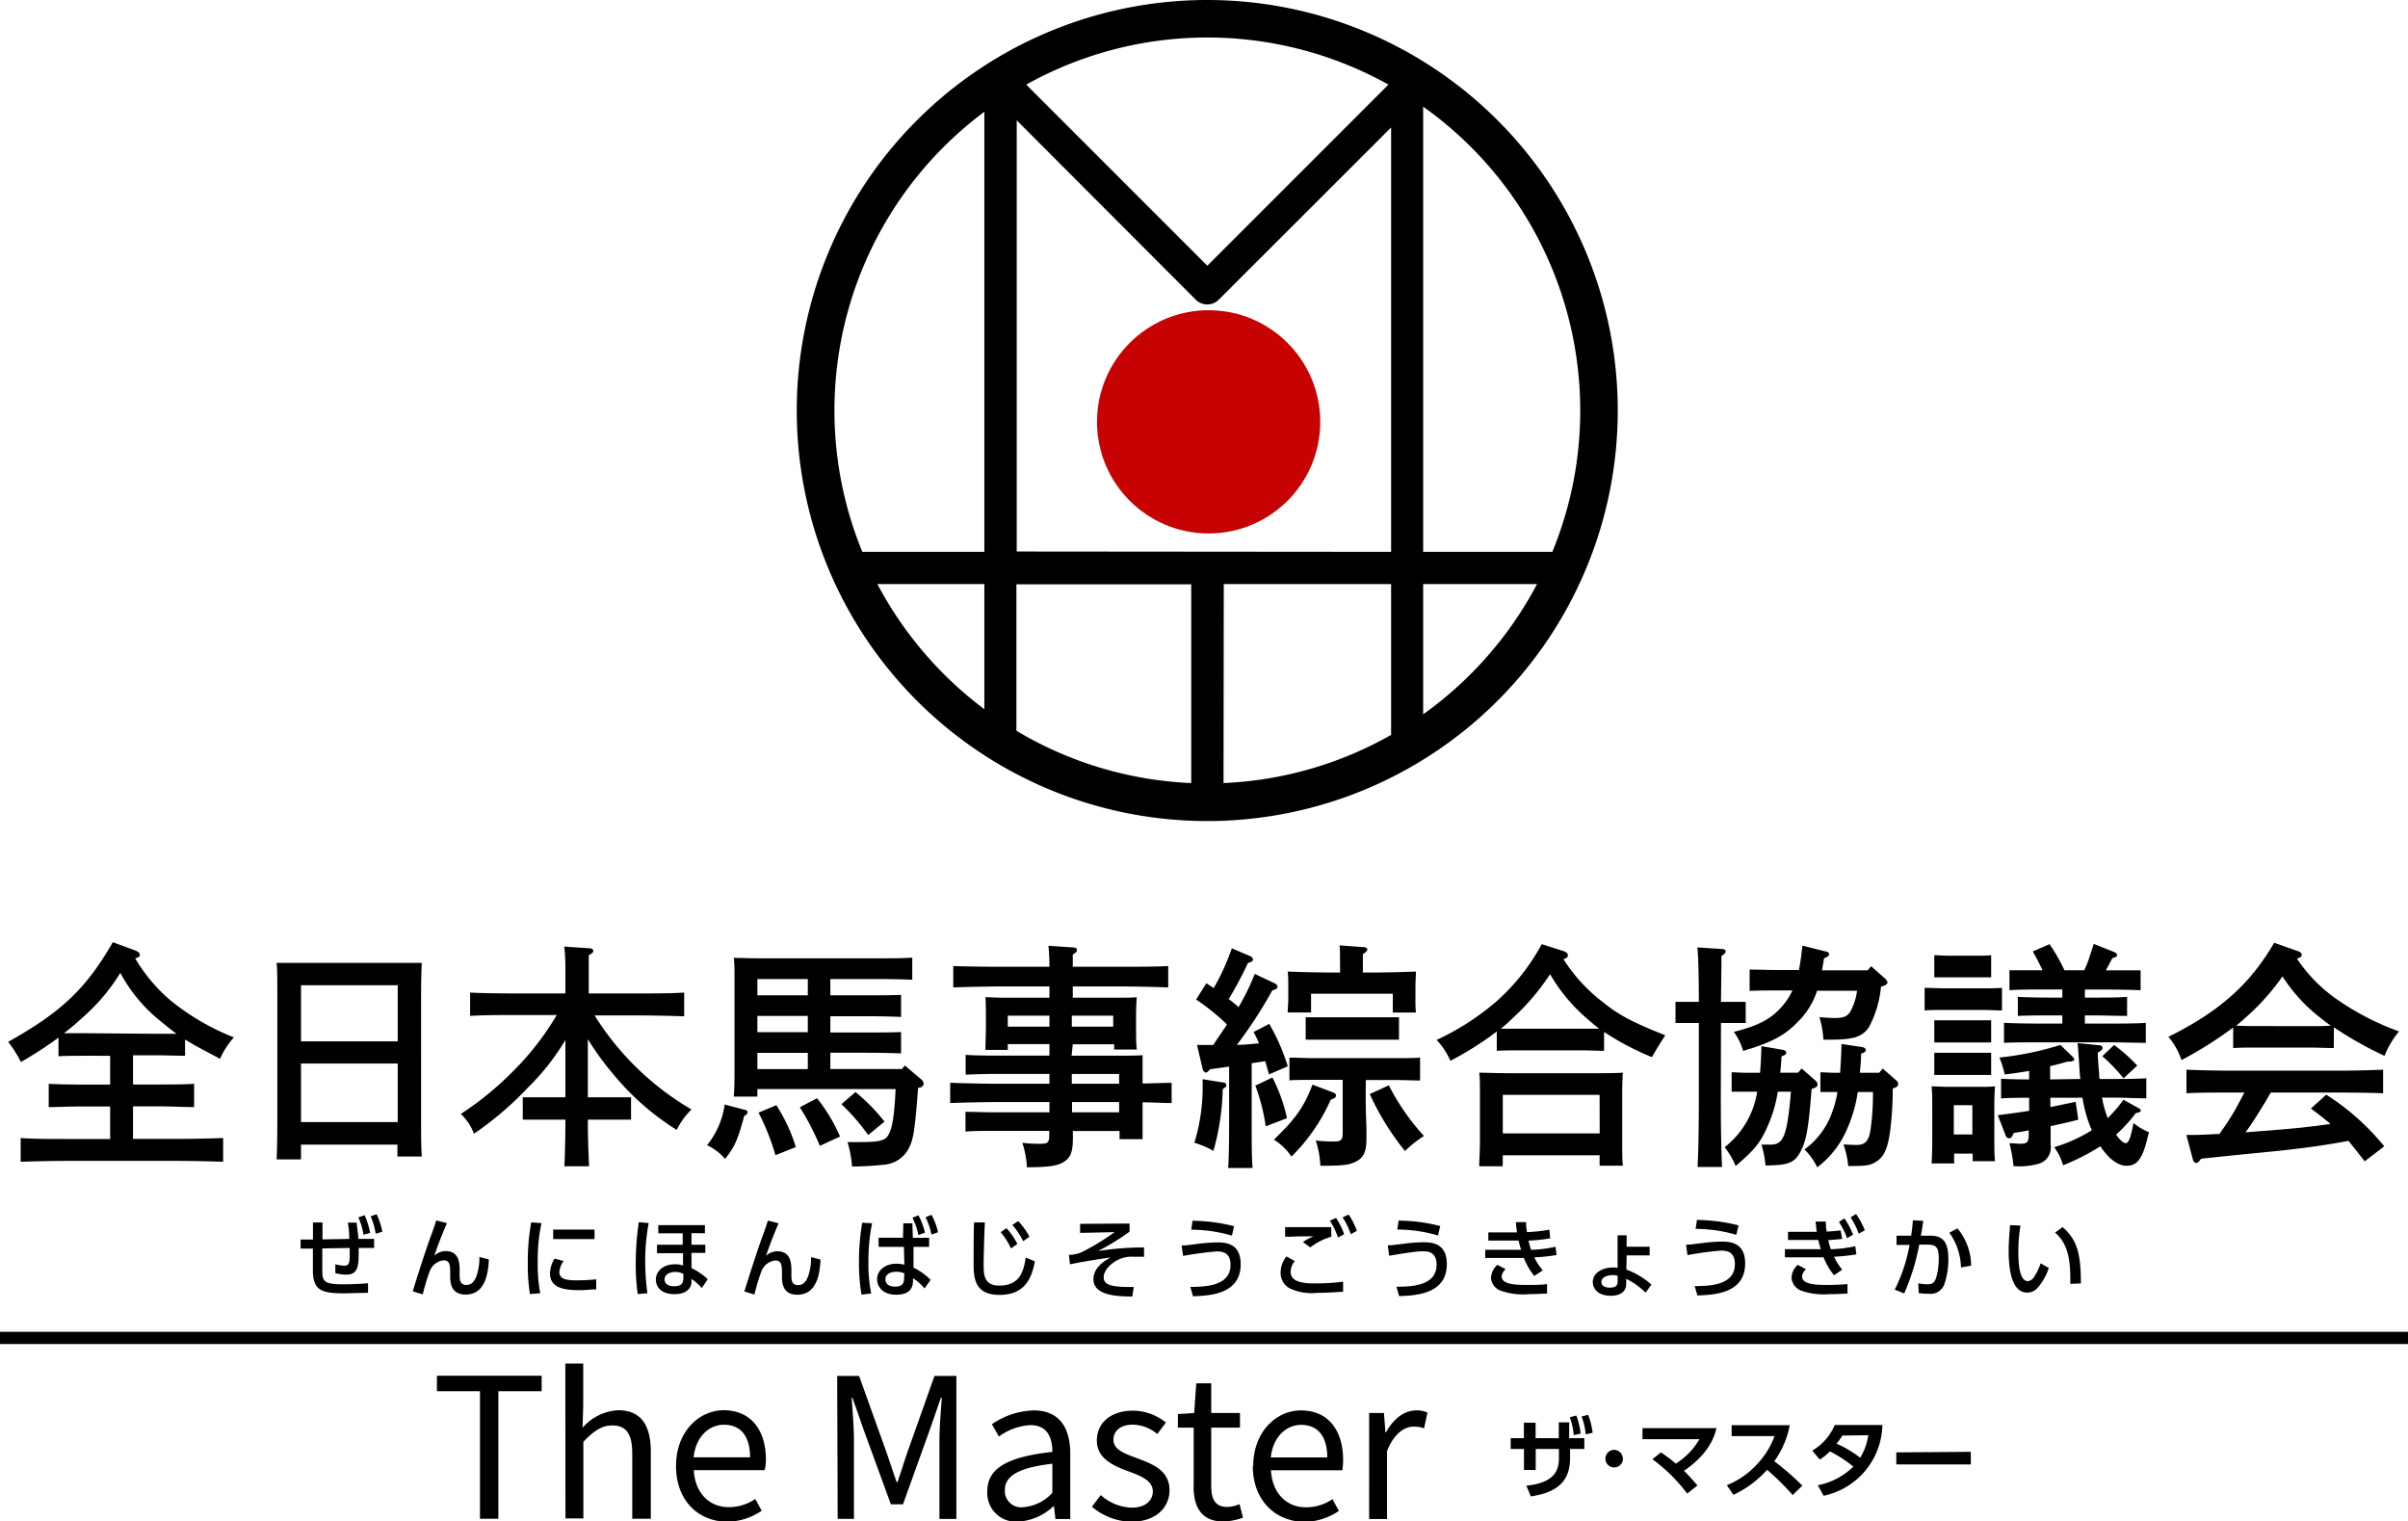 <svg id="L1" xmlns="http://www.w3.org/2000/svg" viewBox="0 0 296 187"><defs><style>.cls-1{fill:#c70202}</style></defs><circle class="cls-1" cx="148.57" cy="51.85" r="13.72"/><path d="M16.35,133.3h3.42c1.17,0,3.07,0,4.09-.09v2.87c-1.08,0-3-.09-4.09-.09H16.35v4h5.26c1.85,0,4.33-.05,5.82-.11v2.92c-1.55-.06-4-.11-5.82-.11H8.36c-1.61,0-4.24.05-5.82.11v-2.92C4,140,6.69,140,8.36,140h5.18v-4H10.09c-1.23,0-2.87.06-4.1.09v-2.87c1.14.06,2.81.09,4.1.09h3.45v-3.54H10.67c-1,0-2.6,0-3.48.06v-2.29a47.59,47.59,0,0,1-4.62,3A14.35,14.35,0,0,0,1,128.06c6.55-3.66,9.57-6.52,12.87-12.25l2.72,1c.38.15.59.32.59.53s-.06.32-.56.46A20.26,20.26,0,0,0,21,123a29.6,29.6,0,0,0,7.75,4.51,10,10,0,0,0-1.7,2.63c-1.9-1-3.19-1.67-4.3-2.37v2c-.9,0-2.54-.06-3.5-.06h-2.9Zm2.9-6.23c.76,0,1.66,0,2.45,0-.64-.47-1.29-1-2-1.58a19.16,19.16,0,0,1-4.91-5.91A23.62,23.62,0,0,1,10.23,125c-.76.7-1.54,1.37-2.37,2l2.81,0ZM37,142.51h-3c.06-1.08.09-2.81.09-5.12V123c0-3,0-3.72-.09-4.65.79,0,1.5,0,2.49,0H49.36c1,0,1.7,0,2.49,0-.06.91-.09,2.89-.09,4.65V137c0,2.46,0,4,.09,5.15h-3v-1.46H37ZM48.89,121.1H37V128H48.89Zm0,9.62H37v7.2H48.89Zm20.61-2.89a29,29,0,0,1-4.63,5.88,40.22,40.22,0,0,1-6.61,5.64,6.53,6.53,0,0,0-1.61-2.43,38.68,38.68,0,0,0,6.49-5.32,34.36,34.36,0,0,0,5.3-6.84H63.62c-1.61,0-4.25,0-5.83.11V122c1.53.09,4.16.11,5.83.11H69.5c0-1,0-2,0-2.92a22.51,22.51,0,0,0-.14-2.84l3.13.21c.26,0,.44.14.44.32s-.15.29-.56.55c0,1.55,0,3.13,0,4.68h5.91c1.85,0,4.33,0,5.82-.11v2.92c-1.55-.06-4-.11-5.82-.11H73.09A34.59,34.59,0,0,0,85,136.37a9.39,9.39,0,0,0-1.82,2.51,32,32,0,0,1-7.92-7,33.86,33.86,0,0,1-3-4.15v7.14h3l2.31,0v2.75c-.62,0-1.52,0-2.31,0h-3c0,1.9.06,3.83.15,5.73H69.38c.08-1.9.12-3.83.12-5.73H66.57c-.79,0-1.7,0-2.31,0v-2.75l2.31,0H69.5Zm22,8.57c.33.08.39.14.39.32a.37.37,0,0,1-.21.32l-.2.12c-.76,2.89-1.2,3.86-2.35,5.29a6.52,6.52,0,0,0-2.22-1.69,10.09,10.09,0,0,0,2.17-5Zm19.37-5,.35-.44,2.11,1.79a.67.67,0,0,1,.2.47c0,.2-.15.38-.47.47l-.2,0c-.44,5.68-.59,6.5-1.32,7.76a3.77,3.77,0,0,1-3,1.72,36.9,36.9,0,0,1-3.8.21,14.6,14.6,0,0,0-.56-3c.88,0,1.2,0,1.55,0,1.84,0,2.69-.12,3.13-.47.71-.55,1.06-2.22,1.23-6.05H93.1v.93H90.2c.06-.7.09-1.66.09-3.1V120.34c0-.94,0-2.08-.09-2.6,1,0,1.87.05,3.24.05h14.63c1.26,0,3,0,4.07-.08v2.72c-1-.06-2.87-.09-4.07-.09h-6v2h4.63c1.17,0,3,0,4.06-.06V125c-1.08-.06-2.89-.09-4.06-.09h-4.63v2h4.63c1.17,0,3,0,4.06-.06v2.63c-1.08-.05-2.89-.08-4.06-.08h-4.63v2ZM93.1,120.34v2h6.2v-2Zm0,4.53v2h6.2v-2Zm6.2,4.54H93.1v2h6.2Zm-3.87,6.43a21.08,21.08,0,0,1,2.4,5.15l-2.51,1a28.16,28.16,0,0,0-2.08-5.23Zm5-.85a20.19,20.19,0,0,1,2.83,4.71l-2.48,1.14a31.17,31.17,0,0,0-2.46-4.74Zm4.73-.76a23.25,23.25,0,0,1,3.57,3.63l-2,1.64c-.29-.38-.55-.7-.7-.91a24.84,24.84,0,0,0-2.6-2.87Zm26.56-4.47H137c1.93,0,2.61,0,3.45-.06,0,.53,0,.82,0,2.57v.91l3.57-.09v2.49c-1.2,0-2.37-.09-3.57-.09v1.64c0,1.08,0,1.46,0,2.89h-2.83v-1h-5.74v.53a3.4,3.4,0,0,1,0,.44c0,1.52-.27,2.25-1,2.75s-1.64.73-4.65.73a11.15,11.15,0,0,0-.56-3,18.51,18.51,0,0,0,2.08.12c1.11,0,1.23-.12,1.23-1.23V139h-6.79c-1,0-2.6,0-3.51.09v-2.43c.88,0,2.37.06,3.51.06H129v-1.26h-6.38c-1.61,0-4.24.06-5.82.12v-2.49c1.52.06,4.15.12,5.82.12H129V132h-6.79c-1,0-2.6.06-3.51.09v-2.43c.88.06,2.37.09,3.51.09H129v-1.41h-5.12v.71h-2.75c0-.68.06-1.67.06-3v-.91c0-.9,0-2-.06-2.57.64,0,1.23.06,2.1.06H129c0-.38,0-1.05,0-1.38H123c-1.61,0-4.24.06-5.82.12v-2.63c1.49.06,4.15.09,5.82.09H129a24.75,24.75,0,0,0-.12-2.58l3.08.21c.26,0,.43.14.43.32s-.14.29-.52.55c0,.5,0,1,0,1.5h5.9c1.85,0,4.34,0,5.83-.09v2.63c-1.55-.06-4-.12-5.83-.12h-5.9c0,.47,0,.91,0,1.38h5.73c.88,0,1.47,0,2.14-.06-.06.53-.09,1.67-.09,2.57V126c0,1.38,0,2.37.09,3h-2.78v-.65h-5.09ZM129,124.84h-5.12v1.35H129Zm7.84,1.35v-1.35h-5.09v1.35Zm.73,5.82h-5.82v1.2h5.82Zm0,3.45h-5.79v1.26h5.79Zm12.82-2.4c.23,0,.35.15.35.32s0,.18-.18.3l-.26.2a30,30,0,0,1-1.14,7.58,11.74,11.74,0,0,0-2.34-1,23.68,23.68,0,0,0,1-7.81Zm-3.25-4.62c.73,0,1.41,0,2,0,.55-.85,1.14-1.69,1.69-2.51a26.49,26.49,0,0,0-3.8-3.07l1.26-2c.32.2.61.41.91.58a28.16,28.16,0,0,0,2.22-4.88l2.34,1a.52.52,0,0,1,.26.38c0,.18-.2.33-.61.41a46.85,46.85,0,0,1-2.37,4.45c.41.32.82.61,1.2,1a28.48,28.48,0,0,0,2-4.09l2.48,1.17a.53.53,0,0,1,.32.41c0,.2-.2.32-.64.44a55.76,55.76,0,0,1-4.36,6.7c.91,0,1.82-.12,2.72-.18a11.43,11.43,0,0,0-.67-1.4l1.93-1a25.59,25.59,0,0,1,2.28,5.21l-2.31,1c-.17-.61-.32-1.17-.47-1.63l-1.66.26v6.87c0,2.69,0,4.71.11,6h-3c.09-1.29.12-3.31.12-6v-6.46c-.79.12-1.61.23-2.34.32-.24.29-.38.41-.53.41s-.32-.18-.38-.41Zm9.27,4a20.2,20.2,0,0,1,1.79,5l-2.61,1a24.24,24.24,0,0,0-1.28-5Zm7.31,1.78c.42.15.5.24.5.44s-.14.35-.64.5a22.63,22.63,0,0,1-4.83,7,7.22,7.22,0,0,0-2.16-2.08c2.63-2.51,3.77-4.12,4.74-6.76Zm1-16.14c0-.82,0-1.47-.06-1.88l2.87.21c.35,0,.55.12.55.29s-.17.32-.55.59v2.25h.73c1.93,0,4.18-.06,5.79-.12,0,.62-.06,1-.06,2.22v1.23c0,.47,0,.94.06,1.58h-2.84v-2.31H161.16v2.31h-2.87c0-.58.07-1.2.07-1.58v-1.23c0-1.19,0-1.58-.07-2.22,1.59.06,3.87.12,5.83.12h.61Zm3.16,16.49c0,1.06,0,1.79.09,4,0,.5,0,1,0,1.37,0,1.79-.41,2.52-1.67,3-.73.29-1.61.35-4,.35a11.46,11.46,0,0,0-.56-3.1,20.31,20.31,0,0,0,2.14.12c1,0,1.17-.15,1.17-1.17v-6.41H161.4c-.85,0-2.08,0-2.9.06V130c.82,0,2.05.06,2.9.06h10.24c.87,0,2.1,0,2.92-.06v2.81c-.82,0-2.05-.06-2.92-.06h-3.75Zm4.09-6.78c-.43,0-1.17,0-1.72,0h-8c-.55,0-1.31,0-1.75,0v-2.75l1.75,0h8l1.72,0Zm-1.25,5.61a28,28,0,0,0,4.32,6.23,14,14,0,0,0-2.33,1.85,32.63,32.63,0,0,1-4.33-7Zm26.46-4.24c-.82,0-2.05-.06-2.89-.06h-7.37c-.85,0-2.08,0-2.93.06v-2.37a40.28,40.28,0,0,1-5.7,3.6,8.8,8.8,0,0,0-1.7-2.57,31.24,31.24,0,0,0,7.4-4.77,25.94,25.94,0,0,0,5.53-7l2.66.85c.35.11.55.29.55.52s-.14.35-.55.47a20.35,20.35,0,0,0,4.83,5.27c2,1.63,3.71,2.51,7.69,4.09l-.41.64c-.24.38-.67,1.06-1.23,2.05a34,34,0,0,1-5.88-3.1Zm-12.46,14.19h-2.89c0-.7.09-1.67.09-3.13v-5.79c0-.91,0-2.05-.09-2.58,1,0,1.93.06,3.24.06h11.21c1.28,0,2.19,0,3.21-.06-.05.53-.08,1.67-.08,2.58v5.85c0,1.37,0,2.37.08,3h-2.86V142H184.73Zm9.57-16.91c.76,0,1.52,0,2.28,0-.44-.35-.91-.73-1.41-1.17a21.06,21.06,0,0,1-4.62-5.53,27.92,27.92,0,0,1-4.7,5.5,16.8,16.8,0,0,1-1.35,1.2c.82,0,1.61,0,2.43,0Zm2.34,8.13H184.73v4.74h11.91Zm14.9.32c0,3.84.06,6.67.15,8.55h-3c.09-1.91.15-4.77.15-8.55v-9.15h-1.11c-.56,0-1.32,0-1.76,0v-2.6c.38,0,1.29,0,1.76,0h1.11c0-3.65-.09-5.9-.18-6.69l3.05.2c.26,0,.43.15.43.29s-.14.33-.52.56c0,.91,0,1-.06,5.64h1.29c.47,0,1.31,0,1.75,0v2.6c-.44,0-1.2,0-1.75,0h-1.29Zm7-.7a16.19,16.19,0,0,1-1.29,4.33c-.85,1.93-1.58,2.84-3.89,4.8a9.42,9.42,0,0,0-1.35-2.31,10.75,10.75,0,0,0,4-6.82h-1.38l-1.76,0V131.8c.44,0,1.2.06,1.76.06h1.73c.09-1,.14-2,.17-3.27l2.57.44c.3.05.47.17.47.35s-.08.29-.58.47c0,.73-.09,1.4-.15,2h2.2l.43-.52,1.67,1.46a.73.73,0,0,1,.29.53c0,.23-.2.38-.73.52-.35,4.51-.61,6.14-1.2,7.37-.81,1.73-1.49,2-4.47,2.05a11.67,11.67,0,0,0-.5-2.57c.44,0,1,0,1.17,0,1.55,0,2-1.12,2.46-6.5ZM230,118.76l1.75,1.55a1.17,1.17,0,0,1,.27.41c0,.23-.21.41-.8.55a13.08,13.08,0,0,1-1.49,5c-.82,1.17-1.84,1.52-4.74,1.52-.17,0-.46,0-.85,0a12.13,12.13,0,0,0-.49-2.78,17.77,17.77,0,0,0,1.84.12c1.35,0,1.79-.27,2.23-1.35a6.74,6.74,0,0,0,.55-2h-4.91A9.32,9.32,0,0,1,221,125.6c-1.61,1.67-3.25,2.55-6.73,3.57a7.73,7.73,0,0,0-1.14-2.34c3.07-.76,4.68-1.64,6-3.22a7.65,7.65,0,0,0,1.2-1.87h-1.75c-1,0-2.61,0-3.51.06v-2.63c.87,0,2.37.06,3.51.06h2.55c.2-1,.32-2,.43-3l2.78.7c.38.08.5.17.5.35s-.12.32-.62.5c-.08.52-.17,1-.26,1.49h5.62Zm1.43,12.58,1.7,1.49a.52.52,0,0,1,.2.41c0,.26-.17.41-.67.55a40.38,40.38,0,0,1-.32,5.24c-.29,2.11-.73,3.1-1.61,3.69s-1.38.58-3.54.61a11.06,11.06,0,0,0-.58-2.66c1.22.06,1.31.06,1.6.06,1.09,0,1.52-.5,1.73-1.93a30.43,30.43,0,0,0,.29-4.57h-1.87a16.82,16.82,0,0,1-1.26,4.42,11.52,11.52,0,0,1-3.72,4.83,7.71,7.71,0,0,0-1.57-2.2,9.49,9.49,0,0,0,3.42-4.62,13.66,13.66,0,0,0,.64-2.43h-.35l-1.75,0V131.8c.44,0,1.2.06,1.75.06h.67c.09-1.17.15-2.37.18-3.54l2.52.38c.29.06.46.18.46.36s-.11.29-.58.46c0,.88-.09,1.64-.15,2.34H231Zm14.66-7.14c-.62,0-1.55-.06-2.34-.06h-4.83c-.79,0-1.72,0-2.34.06v-2.78c.65,0,1.7.06,2.34.06h4.83c.64,0,1.7,0,2.34-.06ZM240.21,143h-2.78c.06-.67.09-1.67.09-3.1V136.1c0-.9,0-2-.09-2.57.67,0,1.29.06,2.13.06h3.57c.85,0,1.47,0,2.11-.06-.06.53-.09,1.67-.09,2.57v3.63c0,1.38,0,2.37.09,3h-2.75v-.93h-2.28ZM243,120.13h-3.48l-1.75,0v-2.72c.44,0,1.2.06,1.75.06H243c.56,0,1.32,0,1.76-.06v2.72Zm1.76,8c-.47,0-1.2,0-1.76,0h-3.48c-.52,0-1.28,0-1.75,0v-2.72c.44,0,1.2,0,1.75,0H243c.56,0,1.32,0,1.76,0Zm0,4c-.44,0-1.2,0-1.76,0h-3.48c-.55,0-1.31,0-1.75,0v-2.73c.44,0,1.2,0,1.75,0H243c.56,0,1.32,0,1.76,0Zm-2.31,3.71h-2.28v3.6h2.28Zm13.28-3.22c-.06-.38-.09-.82-.12-1.31-.11-1.79-.17-2.55-.23-3.1l2.57.26c.33,0,.5.14.5.32s-.17.38-.58.59c0,.41,0,.81.17,2.6,0,.2,0,.44.06.64h1.64c1.17,0,3.07,0,4.09-.09V135c-1.08,0-3-.09-4.09-.09h-1.35a13.3,13.3,0,0,0,.7,2.52,18.07,18.07,0,0,0,1.94-2.25l1.81,1c.2.12.32.21.32.32s-.17.27-.61.3a18.11,18.11,0,0,1-2.43,2.66c.47.67.88,1.05,1.2,1.05s.61-.67.93-2.48a7.55,7.55,0,0,0,1.91,1.14c-.09.35-.18.64-.21.81-.61,2.49-1.26,3.31-2.55,3.31-1.08,0-2.25-.91-3.21-2.4a27,27,0,0,1-4.59,2.34,6.76,6.76,0,0,0-1.09-2.22,19.38,19.38,0,0,0,4.62-2.08,16.17,16.17,0,0,1-1.14-4h-3.95v1.15l3.11-.65.32,2.2c-1.17.29-2.26.55-3.4.79,0,.38,0,.81,0,1.28s0,.82,0,1a2.07,2.07,0,0,1-1.46,2.34,8.8,8.8,0,0,1-3.1.29,18.91,18.91,0,0,0-.5-2.81c.56,0,1,.06,1.37.06.83,0,1-.2,1-1.23v-.41c-.58.12-1.2.21-1.84.32-.26.56-.35.65-.56.65a.47.47,0,0,1-.41-.27l-1-2.57c1.52-.18,2.69-.35,3.86-.53v-1.61c-1.11,0-2.45,0-3.45.09v-2.43c.93.06,2.28.09,3.45.09v-1.05c-1,.17-2,.32-3,.44a12.54,12.54,0,0,0-.65-2.08,38.46,38.46,0,0,0,7.49-1.55l1.49,1.43c.15.15.21.24.21.36s-.12.26-.82.26c-.73.2-1.46.41-2.14.55v1.64Zm.55-10h1.12c1.17,0,3.07,0,4.07-.09v2.34c-1.06,0-3-.06-4.07-.06h-1.12v1h3.43c1.17,0,3.07,0,4.06-.09v2.46c-1.05,0-2.95-.06-4.06-.06h-9.27c-1.26,0-2.9,0-4.1.06v-2.46c1.11.06,2.78.09,4.1.09h3.07v-1h-1.4c-1.24,0-2.87,0-4.07.06v-2.34c1.11.06,2.78.09,4.07.09h1.4v-1h-2.43c-1.23,0-2.87,0-4.07.09v-2.45c1.35,0,2.7,0,4.07,0-.38-.79-.76-1.55-1.2-2.31l2.05-.9a22.07,22.07,0,0,1,1.84,3.21h2.43a10.82,10.82,0,0,0,.61-1.52c.47-1.43.5-1.52.56-1.72l2.51,1c.24.09.36.24.36.38s0,.18-.59.38c-.26.53-.32.59-.79,1.49h.21c1.17,0,3.07,0,4.06,0v2.45c-1.05-.06-2.95-.09-4.06-.09h-2.79Zm3.6,5.82a20.79,20.79,0,0,1,2.84,2.54l-1.69,1.56a20.73,20.73,0,0,0-2.61-2.72Zm27,.38c-.85,0-2.08-.06-2.92-.06h-6.53c-.85,0-2.07,0-2.92.06v-2.52a48.75,48.75,0,0,1-6.35,4,8.88,8.88,0,0,0-1.61-2.86c6.26-3.11,10-6.41,13-11.56l2.83,1c.39.11.56.29.56.49s-.12.3-.59.47a18.92,18.92,0,0,0,4.83,4.94,33,33,0,0,0,7.72,4,10.72,10.72,0,0,0-1.78,3,44.36,44.36,0,0,1-6.23-3.51Zm3.8,13.92c-.67-.84-1.31-1.69-2-2.51-2.84.52-4.66.79-8.34,1.2l-5.85.58-3.92.41c-.24.35-.44.53-.61.53s-.33-.21-.39-.38l-.81-3.07h.93c1.05,0,2.08-.09,3.13-.12.64-.91,1.29-1.84,1.84-2.81.44-.76.82-1.52,1.23-2.28H274c-1.43,0-4,0-5.23.09v-2.9c1.2.06,3.74.12,5.23.12H287.7c1.61,0,3.92-.06,5.24-.12v2.9c-1.38-.06-3.69-.09-5.24-.09h-8.57c-.26.44-.47.82-.64,1.11-1.14,1.84-1.64,2.66-2.46,3.78l2.28-.18c3.51-.26,5.76-.5,8.16-.85-.76-.67-1.58-1.26-2.4-1.9l1.88-1.7a29.7,29.7,0,0,1,7.13,6.35ZM284,126.13c.84,0,1.66,0,2.51-.06-.47-.32-.91-.67-1.32-1a20,20,0,0,1-4.62-5.06,28.28,28.28,0,0,1-4.65,5.17,11.66,11.66,0,0,1-1.05.88c.88.06,1.73.06,2.6.06ZM42.93,152.28c0-.57,0-.87-.17-2l1.09,0c0,.35.14,1,.2,2l1.94,0v1.11l-1.9,0c0,2,.06,3.28-1.51,3.28a5.62,5.62,0,0,1-1.36-.18V155.4a4.44,4.44,0,0,0,1.13.17c.56,0,.64-.4.64-1.32,0-.28,0-.77,0-.86l-3.37.06v2.79c0,1.38.34,1.62,2.79,1.62.49,0,2-.05,2.83-.13v1.18c-.91,0-2.48.06-2.95.06-2.77,0-3.83-.37-3.83-2.84v-2.66l-1.51,0v-1.11l1.52,0v-2.1h1.17v2.08Zm1.89-2.91a9.56,9.56,0,0,1,.68,2.17l-.82.23a8.14,8.14,0,0,0-.63-2.14Zm1.48-.12A9.29,9.29,0,0,1,47,151.4l-.82.24a8.57,8.57,0,0,0-.62-2.14Zm8.64,1.09c-.55,1.24-1.22,3-1.55,4a2.06,2.06,0,0,1,1.4-.56c1.73,0,1.71,1.64,1.71,2.46v.53c0,.57.08,1.17.82,1.17.38,0,.93-.12,1.29-1.21a6.88,6.88,0,0,0,.32-2.23l1.16.3c-.07,1.51-.35,4.32-2.85,4.32-1.9,0-1.9-1.62-1.9-2.3v-.34c0-.82,0-1.57-.8-1.57a2.07,2.07,0,0,0-1.74,1.41,22.92,22.92,0,0,0-.83,2.78l-1.24-.38c.71-2.27,1.51-4.81,2.22-6.76.38-1,.54-1.52.67-1.95Zm11.62,0a21.76,21.76,0,0,0-.46,4.86,18.19,18.19,0,0,0,.31,3.76l-1.27.1a22.36,22.36,0,0,1-.26-3.67,26.82,26.82,0,0,1,.42-5.14ZM69.28,155a2.55,2.55,0,0,0-.52,1.37c0,.9,1,1,2.08,1a23.65,23.65,0,0,0,2.45-.12v1.23c-.57,0-1.21.1-2,.1-1.75,0-3.68-.17-3.68-2.06a3.53,3.53,0,0,1,.56-1.82Zm3.8-3.87v1.17H68v-1.17Zm6.66-.8a25.16,25.16,0,0,0-.43,4.76,29.58,29.58,0,0,0,.27,3.87l-1.19.1a25.46,25.46,0,0,1-.24-3.73,34.9,34.9,0,0,1,.37-5.1ZM85,151.57V153h1.7V154H85l0,1.87a8.05,8.05,0,0,1,2,1.36l-.73,1.09A6.07,6.07,0,0,0,85,157.21v.4c0,.25-.17,1.46-2.08,1.46s-2.3-1.15-2.3-1.79c0-1,.87-1.88,2.34-1.88a2.66,2.66,0,0,1,1,.15l0-1.51h-3.2V153h3.16l0-1.41h-3v-1h5.73v1Zm-1,5a2.17,2.17,0,0,0-1-.23c-.71,0-1.31.33-1.31.92,0,.43.32.84,1.18.84,1.14,0,1.13-.63,1.13-1.18Zm11.71-6.21c-.55,1.24-1.22,3-1.55,4a2.06,2.06,0,0,1,1.4-.56c1.73,0,1.72,1.64,1.72,2.46v.53c0,.57.07,1.17.81,1.17.38,0,.93-.12,1.29-1.21a6.88,6.88,0,0,0,.32-2.23l1.16.3c-.07,1.51-.35,4.32-2.85,4.32-1.89,0-1.89-1.62-1.89-2.3v-.34c0-.82,0-1.57-.81-1.57a2.07,2.07,0,0,0-1.74,1.41,22.92,22.92,0,0,0-.83,2.78l-1.24-.38c.71-2.27,1.51-4.81,2.22-6.76.38-1,.54-1.52.67-1.95Zm11.49,0a23.24,23.24,0,0,0-.45,4.77,18.37,18.37,0,0,0,.34,3.86l-1.19.14a22.75,22.75,0,0,1-.31-4,27,27,0,0,1,.4-4.84Zm3.84,0h1.11l.06,1.78h2v1.12h-1.92l0,2.55a7.61,7.61,0,0,1,2.11,1.51l-.76,1.05a5.8,5.8,0,0,0-1.41-1.26v.31c0,1.32-.91,1.72-2.09,1.72-1.63,0-2.32-1-2.32-1.89,0-1.13,1-1.92,2.35-1.92a3.27,3.27,0,0,1,1,.13l-.06-2.2H108v-1.12h3Zm.13,6.16a2.23,2.23,0,0,0-1-.2c-.64,0-1.33.24-1.33.94s.66.89,1.2.89c1.09,0,1.09-.71,1.09-1Zm1.73-7.14a8.84,8.84,0,0,1,.8,2.13l-.81.3a8.45,8.45,0,0,0-.73-2.14Zm1.61-.06a8.82,8.82,0,0,1,.8,2.14l-.81.29a8.43,8.43,0,0,0-.73-2.14Zm6.55.94c-.1,2.26-.15,4.62-.15,5.21,0,1.3.1,2.55,1.93,2.55,2.64,0,3-1.94,3.25-3.45l1.12.47c-.38,2-1.17,4.12-4.35,4.12-2.9,0-3.18-1.85-3.18-3.73,0-.82,0-4.44.06-5.18Zm2.67.7a9.46,9.46,0,0,1,1.33,1.94l-.78.55a9,9,0,0,0-1.28-2Zm1.44-.87a9.51,9.51,0,0,1,1.38,1.92l-.78.55a9,9,0,0,0-1.33-2Zm13.68.3v1a29.59,29.59,0,0,1-3.87,2.38,36.6,36.6,0,0,1,5.65-.44l0,1.14-1.31,0a3.76,3.76,0,0,0-1.93.4c-.82.41-1.72,1.27-1.72,2.11s.62,1.26,3.69,1.21l-.17,1.17c-1.73,0-4.78-.09-4.78-2.11,0-1.48,1.4-2.29,2.11-2.7-1.6.25-3.18.48-5,.85l-.12-1.16a3.75,3.75,0,0,0,1.67-.38,29.37,29.37,0,0,0,3.94-2.41l-4.24.09,0-1.11Zm7.47,7.79c2.06,0,4.94-.18,4.94-2.71,0-1.62-1.14-1.65-1.74-1.65a41.09,41.09,0,0,0-4.09.55l-.18-1.28c.54,0,.89-.07,1.85-.18a21.4,21.4,0,0,1,2.41-.2c1,0,3,0,3,2.69,0,3.7-3.84,3.86-5.86,3.93Zm5.11-6.3a17.66,17.66,0,0,0-5-.73l.16-1.1a21.29,21.29,0,0,1,5.11.67Zm7.73,3.13a2.1,2.1,0,0,0-.51,1.3c0,1.15,1.23,1.44,2.89,1.44a25.9,25.9,0,0,0,3.56-.21l0,1.24c-.49,0-1.62.13-3.2.13a6.35,6.35,0,0,1-3.34-.54,2.12,2.12,0,0,1-1.14-1.94,3.16,3.16,0,0,1,.72-2Zm4.49-3a7.77,7.77,0,0,0-2.58,1.31l-.91-.65a6.25,6.25,0,0,1,1.31-.71c-.48,0-2,0-2.8.05l-.7,0v-1.18h5.67Zm.58-2.31a9.18,9.18,0,0,1,1,2l-.76.41a8.94,8.94,0,0,0-1-2.07Zm1.56-.41a8.74,8.74,0,0,1,1,2l-.75.41a9,9,0,0,0-1-2.07Zm5.86,8.87c2.07,0,4.94-.18,4.94-2.71,0-1.62-1.13-1.65-1.73-1.65-1,0-3.69.49-4.1.55l-.17-1.28c.53,0,.88-.07,1.84-.18a21.67,21.67,0,0,1,2.42-.2c1,0,3,0,3,2.69,0,3.7-3.84,3.86-5.86,3.93Zm5.11-6.3a17.61,17.61,0,0,0-5-.73l.16-1.1a21.31,21.31,0,0,1,5.12.67Zm14.58,2.4a22.37,22.37,0,0,1-2.74.29,7,7,0,0,0,1.05,1.59l-1.05.69a8.19,8.19,0,0,1-1.28-2.21h-1l-3.75,0v-1l3.52,0h.89a11.26,11.26,0,0,1-.31-1.14h-3.72v-1h2.82c.33,0,.51,0,.71,0-.09-.59-.11-.84-.14-1.26l1.25,0c0,.46.06.85.11,1.23a21.47,21.47,0,0,0,2.75-.3l.11,1.06a20.92,20.92,0,0,1-2.67.28,8.59,8.59,0,0,0,.32,1.13,16,16,0,0,0,3-.37ZM185.08,156a1.4,1.4,0,0,0-.49.89c0,.92,1.5,1.05,3,1.05,1,0,1.74,0,2.58-.1l0,1.16c-.54,0-1.27.07-2.22.07a8.27,8.27,0,0,1-3.49-.43,1.79,1.79,0,0,1-1.18-1.58,2.3,2.3,0,0,1,.78-1.59Zm14.84.05a9.62,9.62,0,0,1,3.08,1.84l-.72,1a8.67,8.67,0,0,0-2.38-1.7v.63c0,.95-.77,1.45-1.86,1.45-1.82,0-2.25-1.07-2.25-1.68,0-1.13,1.16-1.8,2.54-1.8a3,3,0,0,1,.51.05l0-4h1.11v1.4h2.83v1.07h-2.83Zm-1.08.75a2.48,2.48,0,0,0-.59-.07c-.53,0-1.4.19-1.4.85,0,.43.39.69,1,.69s1-.17,1-.73Zm9.48,1.28c2.07,0,4.94-.18,4.94-2.71,0-1.62-1.14-1.65-1.73-1.65a41.35,41.35,0,0,0-4.1.55l-.17-1.28c.53,0,.88-.07,1.84-.18a21.5,21.5,0,0,1,2.42-.2c1,0,3,0,3,2.69,0,3.7-3.84,3.86-5.87,3.93Zm5.11-6.3a17.61,17.61,0,0,0-5-.73l.16-1.1a21.31,21.31,0,0,1,5.12.67Zm14.76,2.4a22.8,22.8,0,0,1-2.74.29,7,7,0,0,0,1,1.59l-1,.69a8.22,8.22,0,0,1-1.29-2.21h-1l-3.75,0v-1l3.53,0h.88c-.12-.37-.19-.62-.31-1.13h-3.72v-1h2.83c.4,0,.45,0,.7,0-.06-.45-.1-.82-.14-1.26l1.26,0c0,.68.06.89.1,1.23.94-.06,1.23-.08,1.71-.15l.2,1.05c-.65.07-1,.1-1.71.15a7.49,7.49,0,0,0,.32,1.12,17,17,0,0,0,3-.37ZM222,156a1.45,1.45,0,0,0-.49.89c0,.92,1.5,1.05,3,1.05,1.26,0,2.05-.06,2.59-.1l0,1.16c-.53,0-.93.07-2.21.07a8.53,8.53,0,0,1-3.49-.43,1.86,1.86,0,0,1-1.18-1.58,2.25,2.25,0,0,1,.76-1.59Zm4.72-6.24a9.7,9.7,0,0,1,1.07,2l-.74.43a9.4,9.4,0,0,0-1-2Zm1.43-.54a9.35,9.35,0,0,1,1.08,2l-.75.42a8.68,8.68,0,0,0-1-2Zm4.76,9.3a20.16,20.16,0,0,0,1.82-5.5h-1.6v-1.14h1.79a18.62,18.62,0,0,0,.22-1.89l1.27.07c-.11.81-.16,1.15-.29,1.82h1.06c1.44,0,2.32.5,2.32,2.87a9.59,9.59,0,0,1-.52,3.18,1.81,1.81,0,0,1-1.9,1.09,7.89,7.89,0,0,1-1.22-.08l-.06-1.2a5.89,5.89,0,0,0,1.12.12c.73,0,.93-.31,1.11-.92a8.56,8.56,0,0,0,.29-2.29c0-1.47-.4-1.68-1.6-1.67l-.8,0a27.2,27.2,0,0,1-1.85,6Zm8.14-2.73a7.56,7.56,0,0,0-1.43-4.27l1-.53a7.23,7.23,0,0,1,1.68,4.58Zm7.31-5.15a20.19,20.19,0,0,0-.26,3.16c0,1.39.1,3.67,1.18,3.67A1,1,0,0,0,250,157a6.7,6.7,0,0,0,.84-1.72l1,.57a6.74,6.74,0,0,1-1.43,2.51,1.69,1.69,0,0,1-1.22.52c-1.88,0-2.28-2.76-2.28-5.14,0-1.05.1-2.2.18-3.15Zm6.13,7.17c0-1.89.07-4.71-1.88-6.3l.93-.68c1.69,1.49,2.25,3,2.25,6.92ZM59,171H53.71v-1.9H66.58V171H61.26v15.68H59Zm10.49-3.4h2.2v5.22l-.08,2.67A6.23,6.23,0,0,1,76,173.34c2.74,0,4,1.77,4,5.09v8.25H77.72v-8c0-2.43-.73-3.47-2.45-3.47-1.33,0-2.26.68-3.56,2v9.43h-2.2ZM83.1,180.19c0-4.24,2.86-6.85,5.85-6.85,3.32,0,5.2,2.38,5.2,6.11A6.38,6.38,0,0,1,94,180.7H85.28c.16,2.76,1.84,4.55,4.32,4.55a5.73,5.73,0,0,0,3.24-1l.79,1.44a7.63,7.63,0,0,1-4.3,1.35C85.86,187,83.1,184.46,83.1,180.19Zm9.1-1.07c0-2.61-1.17-4-3.21-4-1.83,0-3.46,1.47-3.73,4Zm10.71-10h2.69l3.37,9.39c.42,1.21.82,2.45,1.25,3.67h.1c.43-1.22.8-2.46,1.22-3.67l3.33-9.39h2.69v17.58h-2.08V177c0-1.53.18-3.64.29-5.2h-.11l-1.39,4L111,184.9h-1.49l-3.32-9.09-1.4-4h-.1c.11,1.56.28,3.67.28,5.2v9.68h-2Zm18.45,14.2c0-2.84,2.44-4.25,8-4.86,0-1.67-.56-3.29-2.69-3.29a7.21,7.21,0,0,0-3.88,1.4l-.86-1.51a9.51,9.51,0,0,1,5.11-1.7c3.18,0,4.52,2.11,4.52,5.35v8h-1.82l-.18-1.56h-.08a6.87,6.87,0,0,1-4.3,1.88A3.53,3.53,0,0,1,121.36,183.3Zm8,.2v-3.61c-4.36.52-5.84,1.59-5.84,3.25a2,2,0,0,0,2.29,2.09A5.38,5.38,0,0,0,129.35,183.5Zm4.86,1.69,1.09-1.45a5.88,5.88,0,0,0,3.84,1.55c1.71,0,2.56-.92,2.56-2,0-1.34-1.54-1.93-3-2.46-1.82-.67-3.88-1.57-3.88-3.76s1.67-3.7,4.49-3.7a6.6,6.6,0,0,1,4,1.46l-1.06,1.41a4.88,4.88,0,0,0-3-1.15c-1.64,0-2.39.87-2.39,1.86,0,1.24,1.41,1.71,2.89,2.26,1.87.71,4,1.47,4,3.95,0,2.11-1.68,3.87-4.75,3.87A7.78,7.78,0,0,1,134.21,185.19Zm12.51-2.54v-7.19h-1.94v-1.67l2-.13.26-3.65h1.84v3.65h3.53v1.8h-3.53v7.23c0,1.59.52,2.52,2,2.52a4.45,4.45,0,0,0,1.48-.35l.42,1.66a7.77,7.77,0,0,1-2.41.48C147.66,187,146.72,185.24,146.72,182.65Zm7.32-2.46c0-4.24,2.86-6.85,5.85-6.85,3.32,0,5.2,2.38,5.2,6.11a7.35,7.35,0,0,1-.1,1.25h-8.77c.16,2.76,1.84,4.55,4.32,4.55a5.73,5.73,0,0,0,3.24-1l.79,1.44a7.63,7.63,0,0,1-4.3,1.35C156.81,187,154,184.46,154,180.19Zm9.1-1.07c0-2.61-1.17-4-3.21-4-1.83,0-3.46,1.47-3.73,4Zm5.15-5.46h1.82l.18,2.37h.08c.9-1.65,2.23-2.69,3.7-2.69a3,3,0,0,1,1.39.27l-.42,1.93a3.62,3.62,0,0,0-1.26-.21c-1.1,0-2.41.79-3.29,3v8.36h-2.2Zm20.47,7h-1.44v-2.58H185.7v-1.33h1.62v-1.9h1.44v1.9h2.85v-1.94h1.28l0,1.94h1.86v1.33H193v1.08c0,2.43-1.05,4.2-4.83,4.75l-.54-1.32c3.72-.37,4-2.15,4-3.44v-1.07h-2.85Zm5-6.69a9.61,9.61,0,0,1,.53,2.22l-.85.18a8.62,8.62,0,0,0-.48-2.19Zm1.45-.09a8.82,8.82,0,0,1,.55,2.21l-.85.19a8.54,8.54,0,0,0-.5-2.19Zm4.28,5.38a1.08,1.08,0,1,1-1.08-1.07A1.08,1.08,0,0,1,199.48,179.23Zm4.67-.76A20.69,20.69,0,0,1,206,179.9a8.64,8.64,0,0,0,2.9-3h-7v-1.36H211c-.25,1-.87,3.1-4,5.25a21.23,21.23,0,0,1,1.65,1.8l-1.25,1a20.35,20.35,0,0,0-4.28-4.23ZM220,175.18a11,11,0,0,1-1.9,4.43,31.35,31.35,0,0,1,3.45,3l-1.19,1.15a31.64,31.64,0,0,0-3.14-3.1,13,13,0,0,1-4.14,3.08l-.81-1.19a10.07,10.07,0,0,0,3.77-2.64,9.86,9.86,0,0,0,2.09-3.39h-5.27v-1.34Zm2.77,3.12a6.54,6.54,0,0,0,2.76-3.15h5.86a9.09,9.09,0,0,1-7.22,8.7l-.72-1.29a8.61,8.61,0,0,0,4.37-2.29,15.56,15.56,0,0,0-2.88-1.87,6.72,6.72,0,0,1-1.25,1Zm3.71-1.85a12.31,12.31,0,0,1-.72,1,13.46,13.46,0,0,1,2.9,1.73,7.32,7.32,0,0,0,1-2.77Zm15.78,2V180H233.1v-1.48ZM296,163.7H0v1.5H296ZM148.41,0a50.46,50.46,0,1,0,50.45,50.46A50.46,50.46,0,0,0,148.41,0Zm45.84,50.46a45.63,45.63,0,0,1-3.43,17.37H174.94V13.11A45.82,45.82,0,0,1,194.25,50.46ZM146.43,96.25a45.63,45.63,0,0,1-21.49-6.43v-18h21.49Zm4-24.46H171V90.33a45.65,45.65,0,0,1-20.6,5.92Zm-25.45-4v-53L147,36.85a2,2,0,0,0,2.8,0L171,15.67V67.83ZM170.67,10.4,148.41,32.66,126.15,10.4a45.68,45.68,0,0,1,44.52,0ZM121,13.74V67.83H106a45.78,45.78,0,0,1,15-54.09ZM107.85,71.79H121V87.17A46.19,46.19,0,0,1,107.85,71.79Zm67.09,16v-16h14A46.11,46.11,0,0,1,174.94,87.8Z"/></svg>